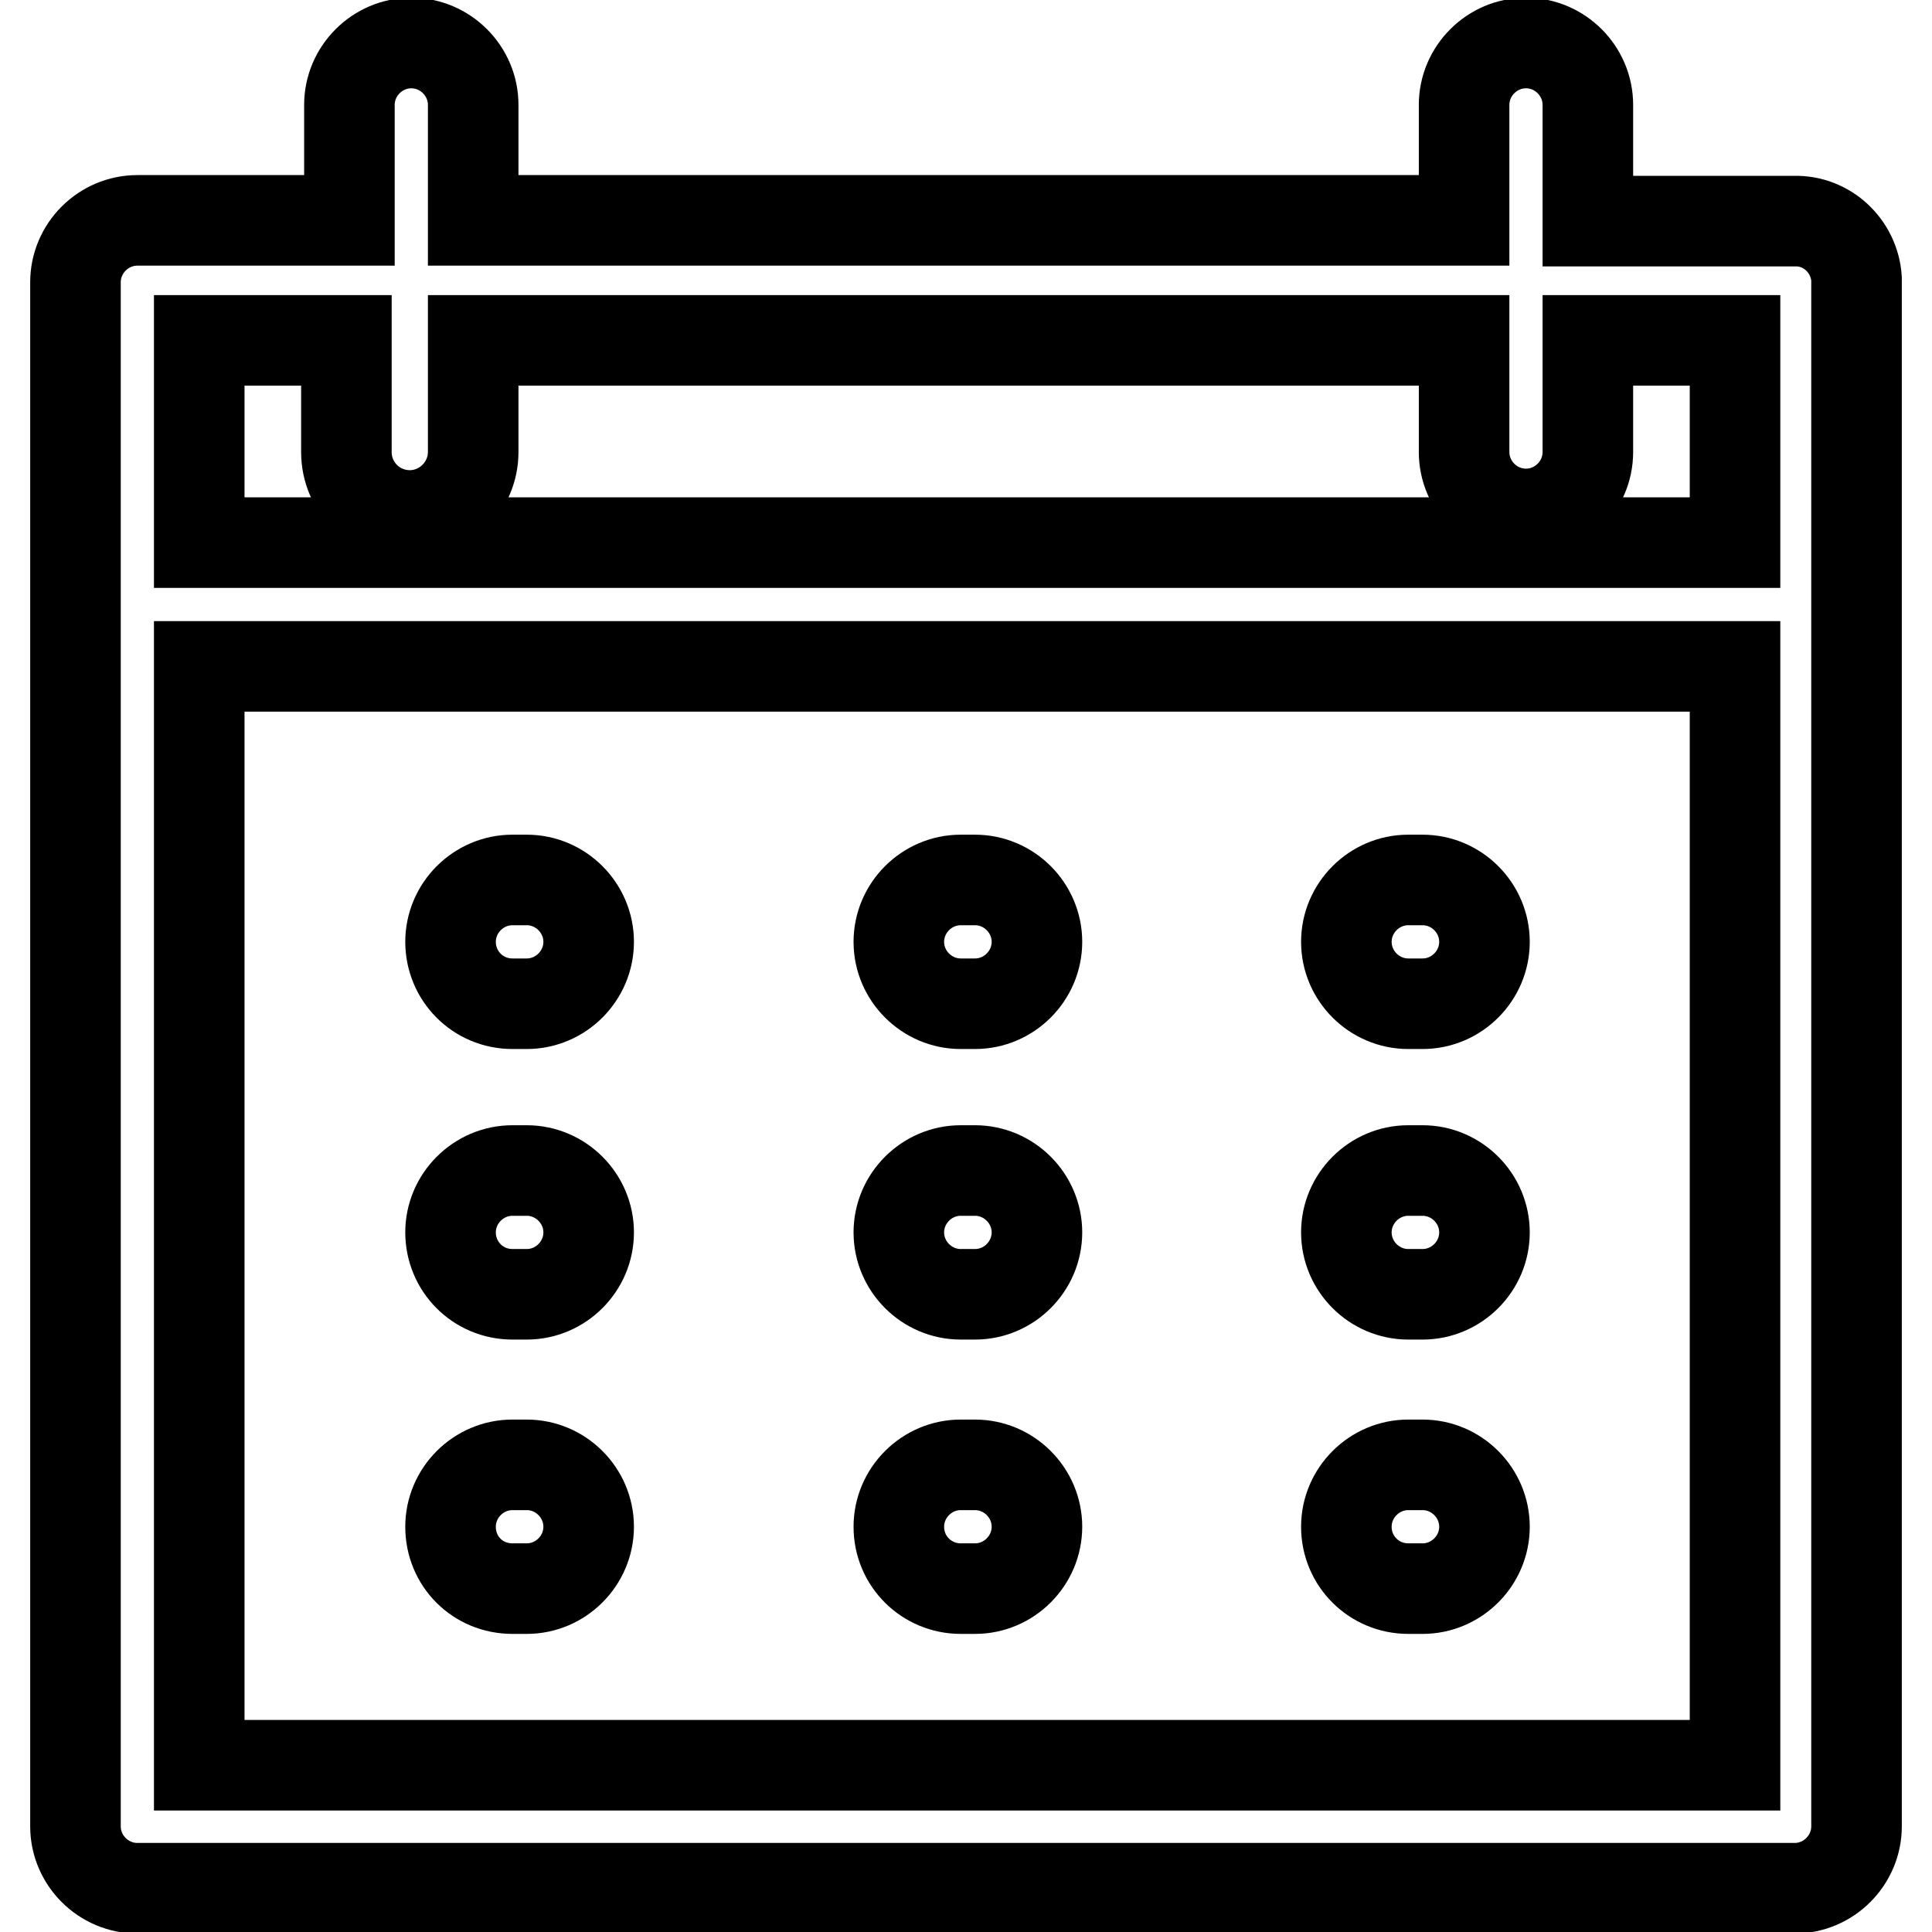 <?xml version="1.0" encoding="utf-8"?>
<!-- Svg Vector Icons : http://www.onlinewebfonts.com/icon -->
<!DOCTYPE svg PUBLIC "-//W3C//DTD SVG 1.1//EN" "http://www.w3.org/Graphics/SVG/1.1/DTD/svg11.dtd">
<svg version="1.1" xmlns="http://www.w3.org/2000/svg" xmlns:xlink="http://www.w3.org/1999/xlink" x="0px" y="0px" viewBox="0 0 256 256" enable-background="new 0 0 256 256" xml:space="preserve">
<g> <path stroke-width="12" fill-opacity="0" stroke="#000000"  d="M67.9,133h1.9c4.5,0,8.2-3.7,8.2-8.2c0-4.5-3.7-8.2-8.2-8.2h-1.9c-4.5,0-8.2,3.7-8.2,8.2 C59.7,129.3,63.3,133,67.9,133z M127.3,133h1.9c4.5,0,8.2-3.7,8.2-8.2c0-4.5-3.7-8.2-8.2-8.2h-1.9c-4.5,0-8.2,3.7-8.2,8.2 C119.1,129.3,122.8,133,127.3,133z M186.6,133h1.9c4.5,0,8.2-3.7,8.2-8.2c0-4.5-3.7-8.2-8.2-8.2h-1.9c-4.5,0-8.2,3.7-8.2,8.2 C178.4,129.3,182.1,133,186.6,133z M67.9,171.5h1.9c4.5,0,8.2-3.7,8.2-8.2c0-4.5-3.7-8.2-8.2-8.2h-1.9c-4.5,0-8.2,3.7-8.2,8.2 C59.7,167.8,63.3,171.5,67.9,171.5z M127.3,171.5h1.9c4.5,0,8.2-3.7,8.2-8.2c0-4.5-3.7-8.2-8.2-8.2h-1.9c-4.5,0-8.2,3.7-8.2,8.2 C119.1,167.8,122.8,171.5,127.3,171.5z M186.6,171.5h1.9c4.5,0,8.2-3.7,8.2-8.2c0-4.5-3.7-8.2-8.2-8.2h-1.9c-4.5,0-8.2,3.7-8.2,8.2 C178.4,167.8,182.1,171.5,186.6,171.5z M67.9,210.5h1.9c4.5,0,8.2-3.7,8.2-8.2c0-4.5-3.7-8.2-8.2-8.2h-1.9c-4.5,0-8.2,3.7-8.2,8.2 C59.7,206.9,63.3,210.5,67.9,210.5z M127.3,210.5h1.9c4.5,0,8.2-3.7,8.2-8.2c0-4.5-3.7-8.2-8.2-8.2h-1.9c-4.5,0-8.2,3.7-8.2,8.2 C119.1,206.9,122.8,210.5,127.3,210.5z M186.6,210.5h1.9c4.5,0,8.2-3.7,8.2-8.2c0-4.5-3.7-8.2-8.2-8.2h-1.9c-4.5,0-8.2,3.7-8.2,8.2 C178.4,206.9,182.1,210.5,186.6,210.5z"/> <path stroke-width="12" fill-opacity="0" stroke="#000000"  d="M237.8,29.3h-27.4V13.9c0-4.5-3.7-8.2-8.2-8.2c-4.5,0-8.2,3.7-8.2,8.2v15.3H62.7V13.9 c0-4.5-3.7-8.2-8.2-8.2c-4.5,0-8.2,3.7-8.2,8.2v15.3H18.2c-4.5,0-8.2,3.7-8.2,8.2v204.6c0,4.5,3.7,8.2,8.2,8.2h219.6 c4.5,0,8.2-3.7,8.2-8.2V36.9C245.7,32.6,242.1,29.2,237.8,29.3z M229.9,233.9H26.4V88.3h203.5V233.9z M229.9,71.9H26.4V45.1h19.5 v14.8c0,4.7,3.8,8.4,8.4,8.4s8.4-3.8,8.4-8.4V45.1H194v14.8c0,4.5,3.7,8.2,8.2,8.2c4.5,0,8.2-3.7,8.2-8.2V45.1h19.5V71.9z"/></g>
</svg>
